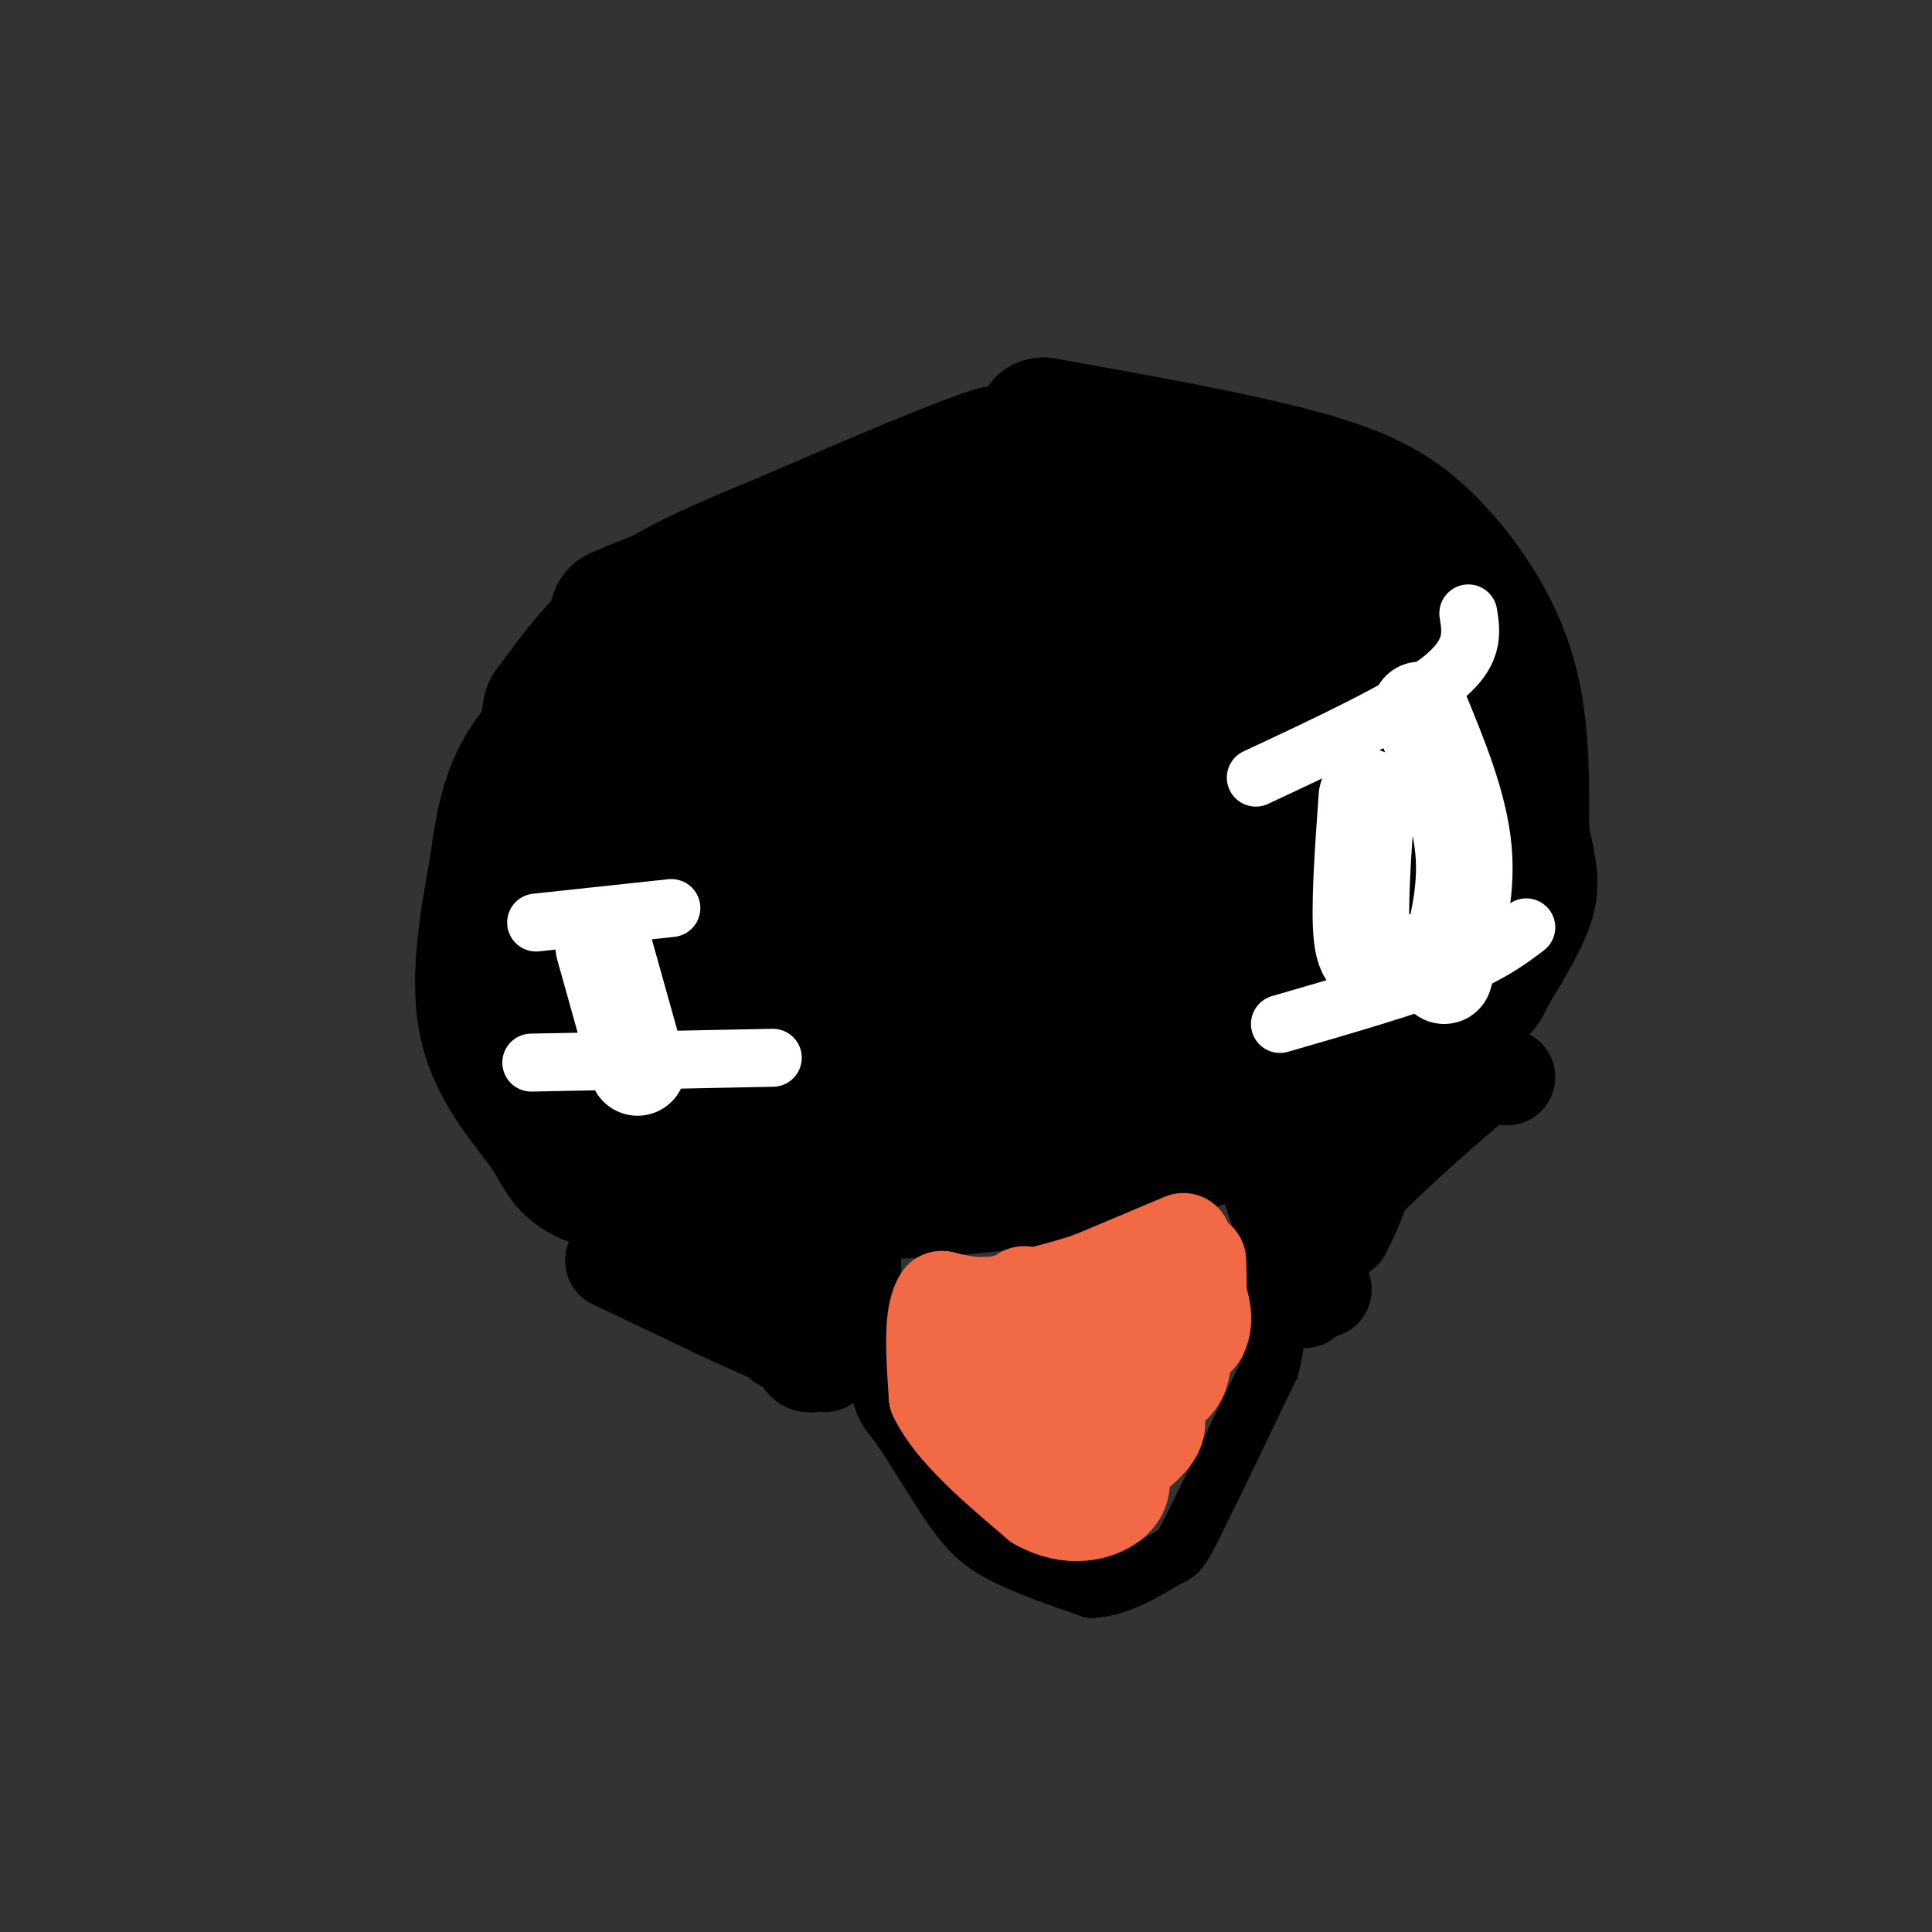<svg viewBox='0 0 400 400' version='1.1' xmlns='http://www.w3.org/2000/svg' xmlns:xlink='http://www.w3.org/1999/xlink'><rect x="0" y="0" width="400" height="400" fill="#333333" stroke="none"/><g fill='none' stroke='#000000' stroke-width='28' stroke-linecap='round' stroke-linejoin='round'><path d='M216,88c20.339,3.643 40.679,7.286 54,11c13.321,3.714 19.625,7.500 26,14c6.375,6.500 12.821,15.714 16,26c3.179,10.286 3.089,21.643 3,33'/><path d='M315,172c1.187,7.613 2.655,10.147 1,15c-1.655,4.853 -6.434,12.025 -8,15c-1.566,2.975 0.081,1.753 -9,7c-9.081,5.247 -28.890,16.963 -41,23c-12.110,6.037 -16.520,6.396 -24,8c-7.480,1.604 -18.029,4.455 -38,6c-19.971,1.545 -49.363,1.785 -64,0c-14.637,-1.785 -14.518,-5.596 -18,-11c-3.482,-5.404 -10.566,-12.401 -13,-22c-2.434,-9.599 -0.217,-21.799 2,-34'/><path d='M103,179c1.117,-9.543 2.910,-16.401 7,-22c4.090,-5.599 10.477,-9.940 15,-13c4.523,-3.060 7.181,-4.841 22,-7c14.819,-2.159 41.797,-4.697 55,-7c13.203,-2.303 12.629,-4.372 13,-7c0.371,-2.628 1.685,-5.814 3,-9'/><path d='M218,114c0.022,-3.400 -1.422,-7.400 -5,-10c-3.578,-2.600 -9.289,-3.800 -15,-5'/><path d='M198,99c-12.333,3.167 -35.667,13.583 -59,24'/><path d='M139,123c-12.289,4.933 -13.511,5.267 -8,3c5.511,-2.267 17.756,-7.133 30,-12'/><path d='M161,114c6.667,-2.978 8.333,-4.422 15,-5c6.667,-0.578 18.333,-0.289 30,0'/><path d='M206,109c5.000,-1.167 2.500,-4.083 0,-7'/><path d='M206,99c0.000,0.000 0.000,-5.000 0,-5'/><path d='M206,94c-7.333,2.167 -25.667,10.083 -44,18'/><path d='M162,112c-12.711,5.244 -22.489,9.356 -30,15c-7.511,5.644 -12.756,12.822 -18,20'/><path d='M114,147c-1.872,7.257 2.447,15.399 2,28c-0.447,12.601 -5.659,29.662 -7,38c-1.341,8.338 1.188,7.954 4,9c2.812,1.046 5.906,3.523 9,6'/><path d='M122,228c5.905,0.976 16.167,0.417 25,-2c8.833,-2.417 16.238,-6.690 15,-7c-1.238,-0.310 -11.119,3.345 -21,7'/><path d='M141,226c-4.831,2.075 -6.408,3.762 -9,-3c-2.592,-6.762 -6.198,-21.974 -7,-33c-0.802,-11.026 1.199,-17.864 4,-23c2.801,-5.136 6.400,-8.568 10,-12'/><path d='M144,150c2.526,-0.880 5.052,-1.760 0,8c-5.052,9.760 -17.682,30.159 -21,43c-3.318,12.841 2.678,18.122 6,21c3.322,2.878 3.971,3.352 7,4c3.029,0.648 8.437,1.471 11,-2c2.563,-3.471 2.282,-11.235 2,-19'/><path d='M149,205c-0.506,-7.604 -2.772,-17.114 1,-28c3.772,-10.886 13.582,-23.149 17,-34c3.418,-10.851 0.443,-20.292 -4,0c-4.443,20.292 -10.356,70.315 -13,87c-2.644,16.685 -2.020,0.030 1,-16c3.020,-16.030 8.434,-31.437 14,-43c5.566,-11.563 11.283,-19.281 17,-27'/><path d='M182,144c8.998,-13.047 22.992,-32.163 28,-30c5.008,2.163 1.028,25.607 -1,37c-2.028,11.393 -2.104,10.736 -11,21c-8.896,10.264 -26.611,31.451 -33,37c-6.389,5.549 -1.452,-4.538 1,-11c2.452,-6.462 2.420,-9.299 13,-25c10.580,-15.701 31.771,-44.266 43,-58c11.229,-13.734 12.494,-12.638 12,-9c-0.494,3.638 -2.747,9.819 -5,16'/><path d='M229,122c-5.316,6.987 -16.108,16.455 -21,19c-4.892,2.545 -3.886,-1.832 4,-10c7.886,-8.168 22.652,-20.128 30,-25c7.348,-4.872 7.279,-2.656 11,1c3.721,3.656 11.233,8.754 12,14c0.767,5.246 -5.209,10.642 -11,14c-5.791,3.358 -11.395,4.679 -17,6'/><path d='M237,141c-10.097,5.158 -26.841,15.053 -27,14c-0.159,-1.053 16.265,-13.053 27,-19c10.735,-5.947 15.781,-5.842 17,-7c1.219,-1.158 -1.391,-3.579 -4,-6'/><path d='M250,123c3.874,-1.529 15.560,-2.352 22,-2c6.440,0.352 7.633,1.878 11,5c3.367,3.122 8.906,7.841 12,12c3.094,4.159 3.741,7.760 2,12c-1.741,4.240 -5.871,9.120 -10,14'/><path d='M287,164c-5.434,7.302 -14.020,18.556 -17,25c-2.980,6.444 -0.356,8.078 -3,11c-2.644,2.922 -10.558,7.133 -15,10c-4.442,2.867 -5.412,4.391 -16,6c-10.588,1.609 -30.794,3.305 -51,5'/><path d='M185,221c-9.418,0.898 -7.463,0.643 -9,3c-1.537,2.357 -6.568,7.327 6,-1c12.568,-8.327 42.734,-29.951 61,-44c18.266,-14.049 24.633,-20.525 31,-27'/><path d='M274,152c15.155,-8.988 37.542,-17.958 18,-8c-19.542,9.958 -81.012,38.845 -102,49c-20.988,10.155 -1.494,1.577 18,-7'/><path d='M208,186c11.179,-5.964 30.125,-17.375 36,-18c5.875,-0.625 -1.321,9.536 -8,17c-6.679,7.464 -12.839,12.232 -19,17'/><path d='M217,202c-2.655,3.405 0.208,3.417 4,4c3.792,0.583 8.512,1.738 16,1c7.488,-0.738 17.744,-3.369 28,-6'/><path d='M265,201c8.774,-4.595 16.708,-13.083 22,-17c5.292,-3.917 7.940,-3.262 9,-2c1.060,1.262 0.530,3.131 0,5'/><path d='M296,187c-0.298,3.476 -1.042,9.667 0,13c1.042,3.333 3.869,3.810 -3,2c-6.869,-1.810 -23.435,-5.905 -40,-10'/><path d='M253,192c-7.833,-2.167 -7.417,-2.583 -7,-3'/></g>
<g fill='none' stroke='#ffffff' stroke-width='12' stroke-linecap='round' stroke-linejoin='round'><path d='M304,127c0.667,4.167 1.333,8.333 -6,14c-7.333,5.667 -22.667,12.833 -38,20'/><path d='M265,212c13.250,-3.833 26.500,-7.667 35,-11c8.500,-3.333 12.250,-6.167 16,-9'/><path d='M111,191c0.000,0.000 28.000,-3.000 28,-3'/><path d='M110,220c0.000,0.000 50.000,-1.000 50,-1'/></g>
<g fill='none' stroke='#000000' stroke-width='12' stroke-linecap='round' stroke-linejoin='round'><path d='M179,206c0.000,0.000 2.000,71.000 2,71'/><path d='M181,277c0.893,14.167 2.126,14.086 5,18c2.874,3.914 7.389,11.823 11,17c3.611,5.177 6.317,7.622 11,10c4.683,2.378 11.341,4.689 18,7'/><path d='M226,329c6.012,-0.250 12.042,-4.375 15,-6c2.958,-1.625 2.845,-0.750 6,-7c3.155,-6.250 9.577,-19.625 16,-33'/><path d='M263,283c2.622,-10.156 1.178,-19.044 -1,-27c-2.178,-7.956 -5.089,-14.978 -8,-22'/><path d='M254,234c-2.167,-4.000 -3.583,-3.000 -5,-2'/></g>
<g fill='none' stroke='#f26946' stroke-width='20' stroke-linecap='round' stroke-linejoin='round'><path d='M226,292c3.000,0.500 6.000,1.000 6,2c0.000,1.000 -3.000,2.500 -6,4'/><path d='M226,298c-1.488,-0.595 -2.208,-4.083 1,-6c3.208,-1.917 10.345,-2.262 14,-4c3.655,-1.738 3.827,-4.869 4,-8'/><path d='M245,280c0.667,-4.000 0.333,-10.000 0,-16'/><path d='M245,264c1.036,-1.060 3.625,4.292 4,8c0.375,3.708 -1.464,5.774 -2,5c-0.536,-0.774 0.232,-4.387 1,-8'/><path d='M248,269c0.167,-2.667 0.083,-5.333 0,-8'/><path d='M245,257c0.000,0.000 -19.000,8.000 -19,8'/><path d='M226,265c-6.333,2.167 -12.667,3.583 -19,5'/><path d='M207,270c-5.167,0.667 -8.583,-0.167 -12,-1'/><path d='M195,269c-2.167,3.167 -1.583,11.583 -1,20'/><path d='M194,289c3.333,7.000 12.167,14.500 21,22'/><path d='M215,311c6.511,3.733 12.289,2.067 15,0c2.711,-2.067 2.356,-4.533 2,-7'/><path d='M232,304c1.512,-2.143 4.292,-4.000 6,-6c1.708,-2.000 2.345,-4.143 0,-6c-2.345,-1.857 -7.673,-3.429 -13,-5'/><path d='M225,287c-5.202,0.607 -11.708,4.625 -15,5c-3.292,0.375 -3.369,-2.893 -2,-5c1.369,-2.107 4.185,-3.054 7,-4'/><path d='M215,283c4.500,-2.000 12.250,-5.000 20,-8'/><path d='M235,275c-0.500,-2.500 -11.750,-4.750 -23,-7'/></g>
<g fill='none' stroke='#000000' stroke-width='20' stroke-linecap='round' stroke-linejoin='round'><path d='M312,223c0.000,0.000 -4.000,-1.000 -4,-1'/><path d='M308,222c-8.178,6.378 -26.622,22.822 -34,32c-7.378,9.178 -3.689,11.089 0,13'/><path d='M270,269c0.000,0.000 0.100,0.100 0.1,0.1'/><path d='M278,255c2.250,-4.583 4.500,-9.167 4,-12c-0.500,-2.833 -3.750,-3.917 -7,-5'/><path d='M265,241c0.000,0.000 0.100,0.100 0.1,0.1'/><path d='M127,261c0.000,0.000 21.000,10.000 21,10'/><path d='M148,271c5.333,2.500 8.167,3.750 11,5'/><path d='M162,278c0.000,0.000 8.000,4.000 8,4'/><path d='M170,282c1.333,0.667 0.667,0.333 0,0'/><path d='M170,282c-1.667,0.500 -3.333,1.000 -4,-1c-0.667,-2.000 -0.333,-6.500 0,-11'/><path d='M166,270c0.167,-3.000 0.583,-5.000 1,-7'/><path d='M164,261c0.000,0.000 -6.000,1.000 -6,1'/><path d='M158,262c-1.333,0.167 -1.667,0.083 -2,0'/></g>
<g fill='none' stroke='#ffffff' stroke-width='20' stroke-linecap='round' stroke-linejoin='round'><path d='M283,165c-0.833,11.750 -1.667,23.500 -1,29c0.667,5.500 2.833,4.750 5,4'/><path d='M294,147c4.083,9.917 8.167,19.833 9,29c0.833,9.167 -1.583,17.583 -4,26'/><path d='M125,196c0.000,0.000 7.000,25.000 7,25'/></g>
</svg>